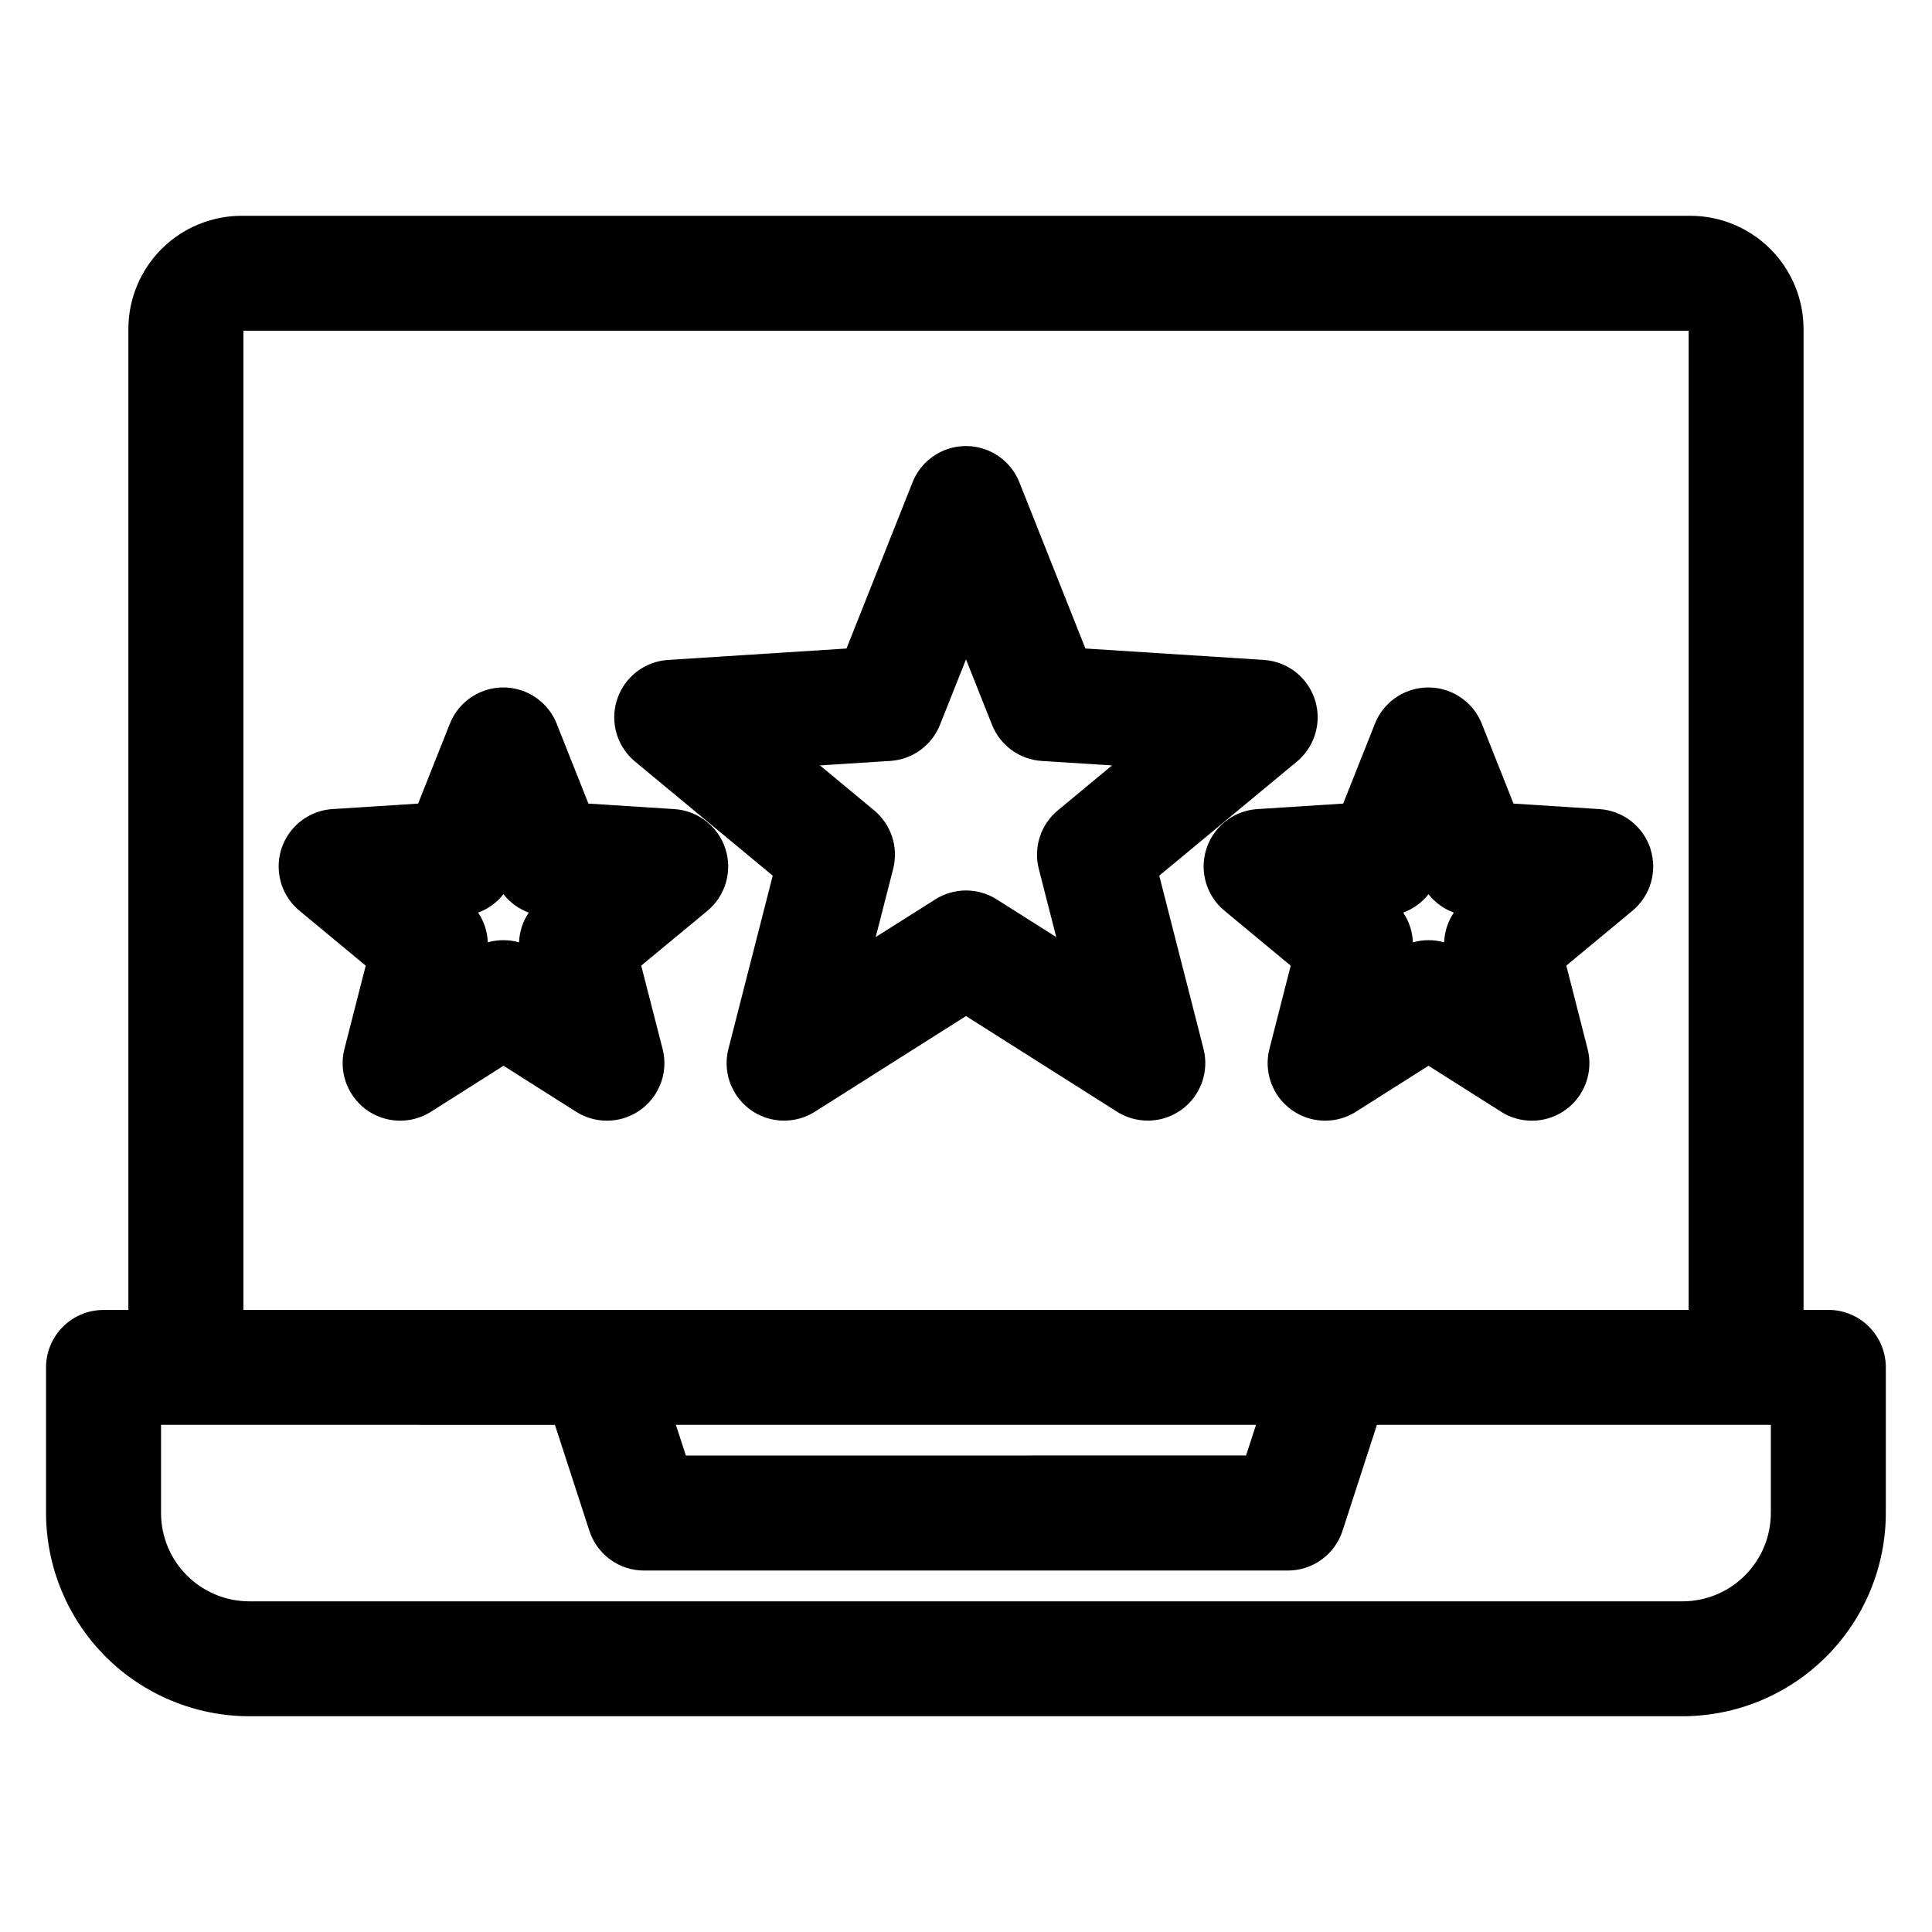 <?xml version="1.0" encoding="UTF-8"?>
<!-- Uploaded to: ICON Repo, www.iconrepo.com, Generator: ICON Repo Mixer Tools -->
<svg fill="#000000" width="800px" height="800px" version="1.1" viewBox="144 144 512 512" xmlns="http://www.w3.org/2000/svg">
 <path d="m526.71 393.73c-2.707-0.766-5.574-0.766-8.281 0-0.105-2.812-0.992-5.543-2.559-7.879 2.641-0.973 4.961-2.66 6.695-4.875 1.746 2.215 4.066 3.902 6.711 4.875-1.57 2.336-2.457 5.066-2.566 7.879zm54.684-24.812c-0.949-2.906-2.746-5.457-5.16-7.332-2.414-1.871-5.336-2.973-8.383-3.168l-22.754-1.457-8.406-21.164c-1.512-3.805-4.492-6.836-8.266-8.422-3.769-1.582-8.023-1.582-11.797 0-3.773 1.586-6.75 4.617-8.262 8.422l-8.406 21.164-22.754 1.457c-4.086 0.27-7.887 2.172-10.555 5.277-2.664 3.109-3.969 7.156-3.617 11.234 0.352 4.078 2.328 7.844 5.488 10.445l17.531 14.535-5.641 22.07c-1.012 3.965-0.387 8.172 1.734 11.672s5.562 6 9.547 6.934c3.984 0.938 8.176 0.23 11.633-1.957l19.238-12.195 19.246 12.195c3.461 2.191 7.652 2.902 11.641 1.965 3.984-0.934 7.426-3.434 9.551-6.938 2.121-3.5 2.742-7.711 1.727-11.676l-5.641-22.086 17.508-14.52c2.352-1.945 4.062-4.555 4.914-7.488 0.852-2.93 0.801-6.051-0.141-8.953zm-299.84 24.812h-0.004c-2.703-0.766-5.57-0.766-8.277 0-0.105-2.812-0.992-5.539-2.555-7.879 2.641-0.973 4.961-2.66 6.699-4.875 1.738 2.215 4.059 3.902 6.703 4.875-1.57 2.336-2.461 5.066-2.57 7.879zm54.684-24.812h-0.004c-0.945-2.906-2.742-5.461-5.156-7.332-2.418-1.871-5.336-2.977-8.387-3.168l-22.754-1.457-8.406-21.164c-1.512-3.805-4.488-6.84-8.262-8.422-3.769-1.586-8.023-1.586-11.797 0-3.769 1.582-6.746 4.617-8.258 8.422l-8.406 21.164-22.754 1.457c-4.082 0.277-7.879 2.184-10.539 5.289-2.664 3.109-3.965 7.152-3.609 11.227 0.352 4.074 2.324 7.84 5.481 10.441l17.535 14.535-5.644 22.07c-1.012 3.965-0.387 8.172 1.734 11.672 2.121 3.5 5.562 6 9.547 6.934 3.984 0.938 8.176 0.23 11.633-1.957l19.246-12.195 19.242 12.195h0.004c3.457 2.188 7.648 2.894 11.633 1.961 3.988-0.938 7.426-3.438 9.547-6.938s2.746-7.707 1.73-11.672l-5.664-22.086 17.543-14.52c2.348-1.949 4.055-4.559 4.902-7.488 0.848-2.934 0.801-6.051-0.141-8.953zm88.098-10.164h-0.004c-2.223 1.844-3.879 4.277-4.769 7.023-0.895 2.742-0.988 5.684-0.273 8.48l4.625 18.078-15.77-9.984c-2.438-1.547-5.266-2.367-8.152-2.367s-5.711 0.82-8.148 2.367l-15.773 9.984 4.625-18.078c0.711-2.797 0.617-5.738-0.273-8.48-0.895-2.746-2.547-5.18-4.769-7.023l-14.367-11.918 18.637-1.18h-0.004c2.879-0.188 5.644-1.184 7.981-2.879 2.332-1.695 4.137-4.019 5.203-6.699l6.894-17.336 6.891 17.336c1.066 2.68 2.871 5.004 5.203 6.703 2.336 1.695 5.102 2.695 7.984 2.879l18.625 1.18-14.367 11.918zm26.875 17.297 11.734 45.91-0.004 0.004c1.012 3.965 0.387 8.172-1.734 11.672s-5.562 5.996-9.547 6.934-8.176 0.23-11.637-1.957l-40.031-25.348-40.035 25.348c-3.457 2.191-7.652 2.898-11.641 1.965-3.984-0.934-7.426-3.438-9.547-6.938s-2.746-7.711-1.727-11.676l11.738-45.91-36.48-30.227c-3.152-2.609-5.121-6.383-5.461-10.461s0.973-8.125 3.648-11.223c2.672-3.102 6.481-4.996 10.566-5.254l47.281-3.027 17.492-44.031v-0.004c1.512-3.805 4.488-6.844 8.262-8.43 3.773-1.586 8.027-1.586 11.801 0 3.773 1.586 6.754 4.625 8.262 8.43l17.492 44.031 47.293 3.027v0.004c4.082 0.266 7.887 2.16 10.559 5.258 2.672 3.102 3.984 7.144 3.644 11.219-0.344 4.078-2.309 7.848-5.453 10.461l-36.48 30.238zm-242.7-144.41v259.49h383v-259.49zm114.6 289.96h153.75l-2.648 8.125-148.45 0.004-2.648-8.125zm290.18 23.375v-23.375h-104.39l-9.121 28.094v0.004c-0.996 3.055-2.938 5.719-5.539 7.609-2.602 1.887-5.738 2.906-8.953 2.902h-170.61c-3.215 0.004-6.348-1.012-8.949-2.902-2.602-1.891-4.535-4.555-5.531-7.609l-9.133-28.094-104.39-0.004v23.379c0.008 6.199 2.473 12.145 6.859 16.527 4.383 4.387 10.328 6.856 16.527 6.863h379.85c6.199-0.008 12.141-2.477 16.523-6.863 4.387-4.383 6.852-10.328 6.856-16.527zm-403.23 53.844h379.85c14.273-0.016 27.961-5.695 38.055-15.789 10.098-10.09 15.777-23.777 15.797-38.051v-38.617c0-4.039-1.602-7.914-4.461-10.773-2.856-2.856-6.731-4.461-10.773-4.461h-6.57v-259.98c-0.02-7.945-3.188-15.559-8.809-21.176-5.621-5.617-13.242-8.773-21.188-8.785h-383.96c-7.949 0.012-15.57 3.172-21.191 8.793-5.621 5.621-8.781 13.242-8.793 21.191v259.98h-6.582c-4.035 0-7.906 1.602-10.766 4.453-2.856 2.852-4.461 6.723-4.469 10.758v38.617c0.023 14.273 5.703 27.961 15.801 38.055 10.098 10.09 23.781 15.77 38.059 15.785z" fill-rule="evenodd"/>
</svg>
